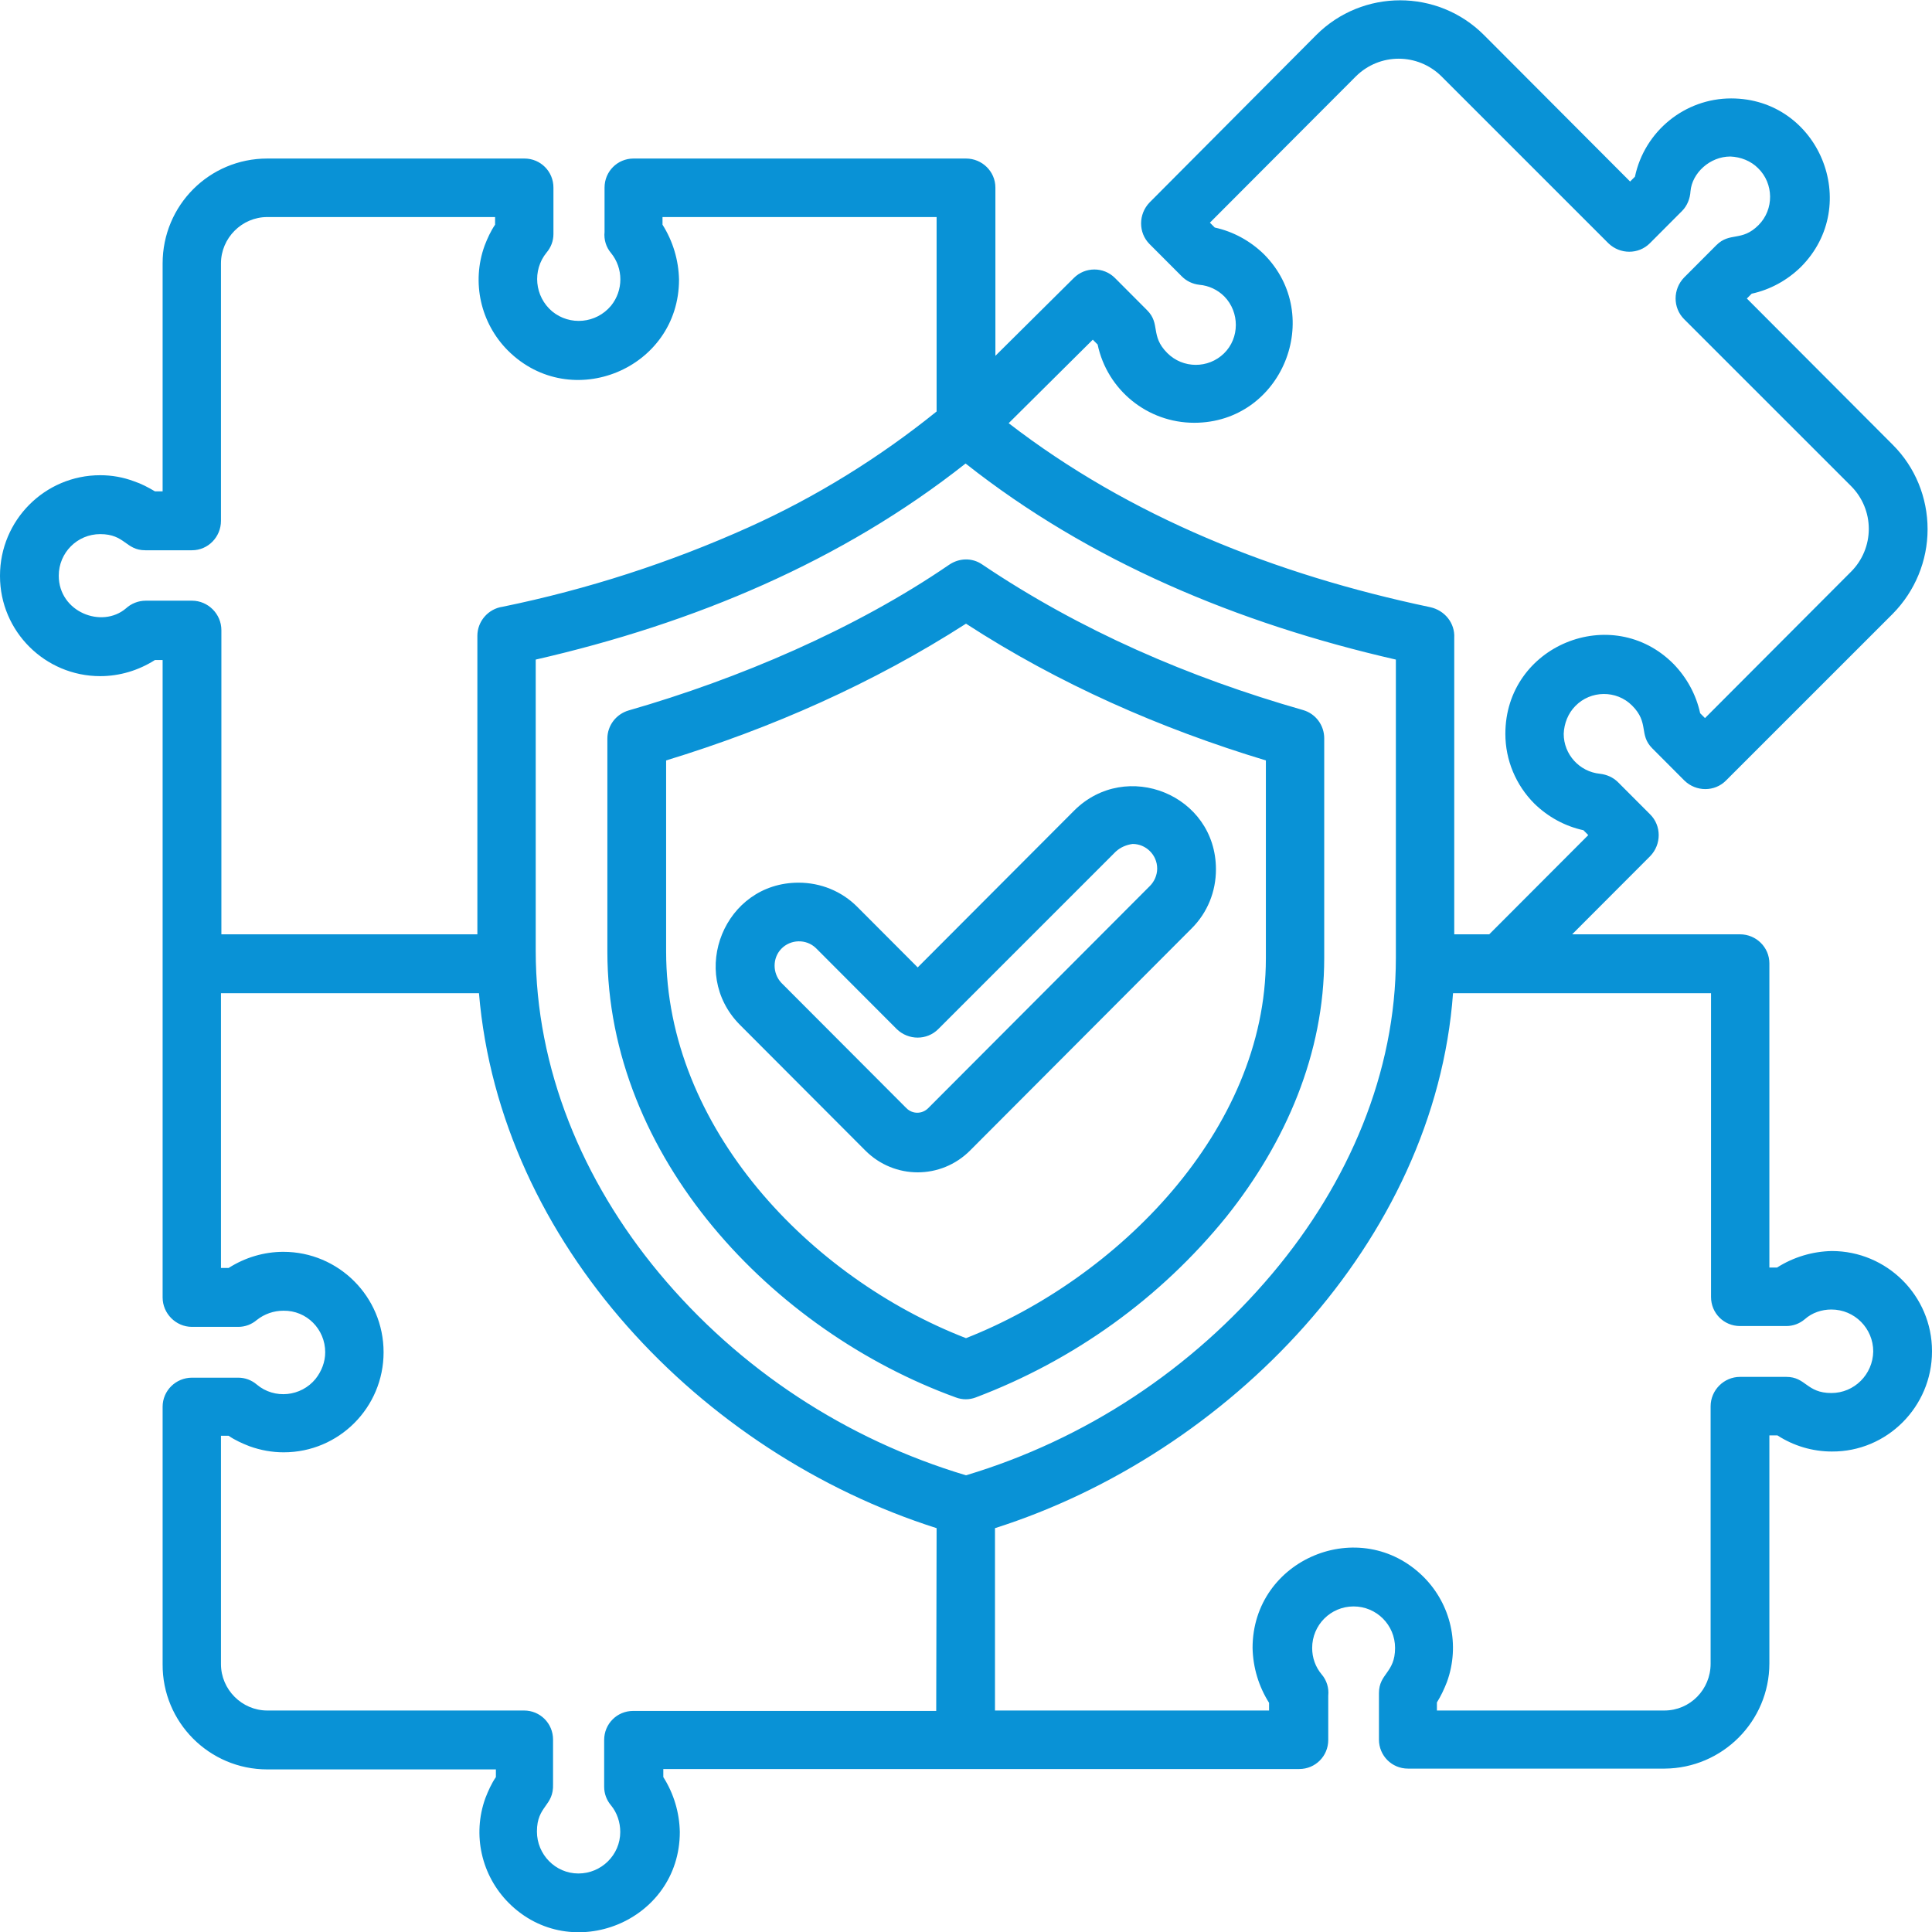 <svg width="70" height="70" viewBox="0 0 70 70" fill="none" xmlns="http://www.w3.org/2000/svg">
<path fill-rule="evenodd" clip-rule="evenodd" d="M56.962 33.852H63.044C63.627 33.852 64.108 34.32 64.108 34.905C64.108 34.934 64.108 34.978 64.108 35.007V45.926H64.385C64.983 45.546 65.669 45.341 66.369 45.327C68.367 45.327 70 46.949 70 48.952V48.966C70 50.969 68.367 52.606 66.369 52.591C65.669 52.591 64.983 52.386 64.4 52.007H64.108V60.265C64.108 62.37 62.402 64.065 60.317 64.08H51.013C50.429 64.08 49.962 63.612 49.962 63.028V61.347C49.962 60.63 50.546 60.616 50.546 59.709C50.546 58.876 49.875 58.204 49.044 58.204C48.212 58.204 47.542 58.876 47.542 59.709C47.542 60.06 47.658 60.397 47.892 60.674C48.067 60.879 48.154 61.157 48.125 61.434V63.042C48.125 63.627 47.658 64.095 47.075 64.095H24.033V64.387C24.413 64.986 24.617 65.673 24.631 66.375C24.631 69.62 20.694 71.213 18.433 68.947C17.442 67.953 17.106 66.477 17.587 65.147C17.69 64.884 17.806 64.621 17.967 64.387V64.109H9.683C7.583 64.109 5.877 62.399 5.892 60.294V50.969C5.892 50.384 6.373 49.916 6.956 49.916H8.633C8.881 49.916 9.115 50.004 9.304 50.165C9.946 50.706 10.908 50.603 11.433 49.96C11.652 49.682 11.783 49.346 11.783 48.995C11.783 48.162 11.113 47.475 10.267 47.49C9.917 47.49 9.581 47.607 9.304 47.826C9.115 47.987 8.881 48.075 8.633 48.075H6.956C6.373 48.075 5.892 47.592 5.892 47.008V23.913H5.615C5.017 24.293 4.331 24.498 3.631 24.498C1.633 24.498 0 22.875 0 20.873C0 20.873 0 20.873 0 20.858C0 18.855 1.619 17.218 3.631 17.218C4.054 17.218 4.463 17.291 4.856 17.438C5.119 17.525 5.367 17.657 5.615 17.803H5.892V9.545C5.892 7.44 7.583 5.744 9.683 5.744C9.683 5.744 9.683 5.744 9.698 5.744H19.002C19.585 5.744 20.052 6.212 20.052 6.797V8.478C20.052 8.726 19.965 8.96 19.804 9.15C19.279 9.793 19.367 10.743 20.008 11.284C20.65 11.81 21.598 11.723 22.137 11.079C22.59 10.524 22.59 9.72 22.137 9.165C21.962 8.96 21.875 8.682 21.904 8.404V6.797C21.904 6.212 22.371 5.744 22.954 5.744H35C35.583 5.744 36.065 6.212 36.065 6.797C36.065 6.826 36.065 6.87 36.065 6.899V12.892L38.908 10.071C39.317 9.662 39.987 9.662 40.396 10.071L41.562 11.24C42.058 11.737 41.665 12.161 42.292 12.79C42.86 13.36 43.779 13.36 44.348 12.804C44.917 12.249 44.917 11.313 44.362 10.743C44.115 10.495 43.794 10.348 43.458 10.319C43.21 10.29 42.992 10.188 42.817 10.012L41.65 8.843C41.242 8.434 41.242 7.761 41.65 7.337L47.688 1.271C49.365 -0.409 52.092 -0.409 53.769 1.271L59.062 6.577L59.237 6.402C59.587 4.75 61.046 3.566 62.723 3.566C65.902 3.566 67.492 7.425 65.246 9.676C64.75 10.159 64.138 10.495 63.467 10.641L63.292 10.816L68.585 16.122C69.388 16.926 69.84 18.022 69.84 19.177C69.84 20.317 69.388 21.413 68.585 22.232L62.533 28.283C62.125 28.693 61.454 28.693 61.031 28.283L59.865 27.114C59.369 26.617 59.763 26.193 59.135 25.565C58.567 24.995 57.633 25.009 57.079 25.579C56.817 25.842 56.671 26.208 56.656 26.588C56.656 27.333 57.225 27.962 57.969 28.035C58.217 28.064 58.45 28.166 58.625 28.342L59.792 29.511C60.2 29.92 60.2 30.593 59.792 31.017L56.962 33.852ZM50.575 34.715V23.898C44.829 22.583 39.462 20.332 34.985 16.794C30.508 20.332 25.156 22.583 19.41 23.898V34.452C19.41 38.705 21.102 42.783 23.873 46.116C26.775 49.609 30.654 52.153 35 53.453C39.331 52.153 43.181 49.609 46.098 46.145C48.869 42.856 50.575 38.851 50.575 34.715ZM17.296 33.852V23.036C17.296 22.51 17.69 22.057 18.215 21.983C21.277 21.355 24.267 20.39 27.125 19.104C29.56 18.008 31.85 16.59 33.935 14.909V7.864H24.004V8.141C24.383 8.741 24.587 9.428 24.602 10.129C24.602 13.36 20.694 14.982 18.404 12.702C17.413 11.708 17.077 10.232 17.558 8.901C17.66 8.638 17.777 8.375 17.938 8.141V7.864H9.683C8.765 7.864 8.006 8.624 8.006 9.545V18.87C8.006 19.455 7.54 19.937 6.956 19.937H5.265C4.55 19.937 4.535 19.352 3.631 19.352C2.8 19.352 2.129 20.025 2.129 20.858C2.129 22.174 3.69 22.787 4.565 22.042C4.754 21.867 5.017 21.764 5.279 21.764H6.956C7.54 21.764 8.021 22.247 8.021 22.831V33.852H17.296ZM33.935 55.368C25.39 52.65 18.113 45.034 17.354 35.986H8.006V45.941H8.283C8.881 45.56 9.567 45.356 10.267 45.356C12.265 45.356 13.898 46.978 13.898 48.995C13.898 50.998 12.279 52.62 10.281 52.62C9.858 52.62 9.45 52.547 9.042 52.401C8.779 52.299 8.517 52.182 8.283 52.021H8.006V60.294C8.006 61.215 8.765 61.975 9.683 61.975H18.988C19.571 61.975 20.038 62.443 20.038 63.028V64.635C20.067 65.454 19.454 65.41 19.454 66.36C19.454 67.193 20.125 67.88 20.956 67.88C21.788 67.88 22.473 67.208 22.473 66.375C22.473 66.024 22.356 65.673 22.137 65.41C21.977 65.22 21.89 64.986 21.89 64.738V63.042C21.89 62.458 22.356 61.99 22.94 61.99H33.921L33.935 55.368ZM52.646 35.986C51.99 44.976 44.508 52.679 36.05 55.368V61.975H45.981V61.697C45.602 61.098 45.398 60.411 45.383 59.709C45.383 56.479 49.292 54.857 51.581 57.137C52.573 58.131 52.908 59.607 52.427 60.937C52.325 61.2 52.208 61.449 52.062 61.683V61.975H60.302C61.235 61.975 61.979 61.215 61.979 60.28V50.954C61.979 50.369 62.46 49.887 63.044 49.887H64.721C65.435 49.887 65.45 50.472 66.354 50.472C67.185 50.472 67.856 49.799 67.871 48.966C67.871 48.133 67.2 47.446 66.354 47.446C66.004 47.446 65.654 47.563 65.392 47.797C65.202 47.958 64.969 48.045 64.721 48.045H63.044C62.46 48.045 61.994 47.578 61.994 46.993V35.986H52.646ZM52.69 23.109V33.852H53.958L57.546 30.257L57.371 30.081C56.7 29.935 56.087 29.599 55.592 29.116C54.921 28.444 54.542 27.538 54.542 26.588C54.542 23.387 58.406 21.808 60.638 24.059C61.119 24.556 61.454 25.17 61.6 25.842L61.775 26.018L67.069 20.712C67.477 20.303 67.71 19.747 67.71 19.162C67.71 18.578 67.477 18.022 67.069 17.613L61.017 11.562C60.608 11.152 60.608 10.48 61.017 10.056L62.183 8.887C62.679 8.39 63.102 8.77 63.715 8.156C64.283 7.586 64.269 6.65 63.7 6.095C63.438 5.832 63.073 5.686 62.694 5.671C61.95 5.671 61.308 6.27 61.25 6.928C61.235 7.191 61.133 7.454 60.944 7.644L59.777 8.814C59.369 9.223 58.698 9.223 58.275 8.814L52.223 2.762C51.362 1.915 49.992 1.915 49.131 2.762L43.837 8.068L44.013 8.244C44.683 8.39 45.296 8.726 45.792 9.208C48.023 11.445 46.448 15.318 43.269 15.318C41.577 15.318 40.119 14.134 39.769 12.483L39.594 12.307L36.546 15.333C40.921 18.709 46.185 20.814 51.815 21.998C52.354 22.115 52.719 22.583 52.69 23.109ZM44.435 44.084C46.594 41.38 47.979 38.164 47.979 34.715V26.749C47.979 26.281 47.673 25.857 47.206 25.725C43.065 24.541 39.142 22.846 35.583 20.449C35.219 20.2 34.752 20.215 34.388 20.463C30.975 22.802 26.746 24.6 22.779 25.74C22.327 25.872 22.006 26.281 22.006 26.763V34.481C22.006 41.921 27.985 48.221 34.635 50.633C34.869 50.72 35.117 50.72 35.35 50.633C38.908 49.288 42.044 47.037 44.435 44.084ZM35 48.484C40.469 46.335 45.865 40.956 45.865 34.729V27.552C42.044 26.398 38.354 24.775 35 22.597C31.631 24.761 27.956 26.383 24.135 27.552V34.481C24.135 40.854 29.342 46.291 35 48.484ZM40.425 30.856L33.994 37.287C33.585 37.697 32.915 37.697 32.492 37.287L29.56 34.349C29.21 34.013 28.642 34.028 28.306 34.379C27.985 34.715 27.985 35.256 28.306 35.606L32.842 40.152C33.06 40.371 33.41 40.371 33.629 40.152L41.665 32.098C41.825 31.938 41.927 31.704 41.927 31.47C41.927 30.973 41.519 30.578 41.038 30.578C40.819 30.607 40.6 30.695 40.425 30.856ZM33.25 35.051L31.062 32.858C30.494 32.288 29.735 31.981 28.933 31.981C26.25 31.981 24.938 35.241 26.804 37.127L31.354 41.687C32.404 42.739 34.096 42.739 35.146 41.687L43.181 33.633C43.75 33.063 44.056 32.303 44.056 31.499C44.056 28.795 40.804 27.494 38.923 29.365L33.25 35.051Z" fill="#0992D6"/>
</svg>
